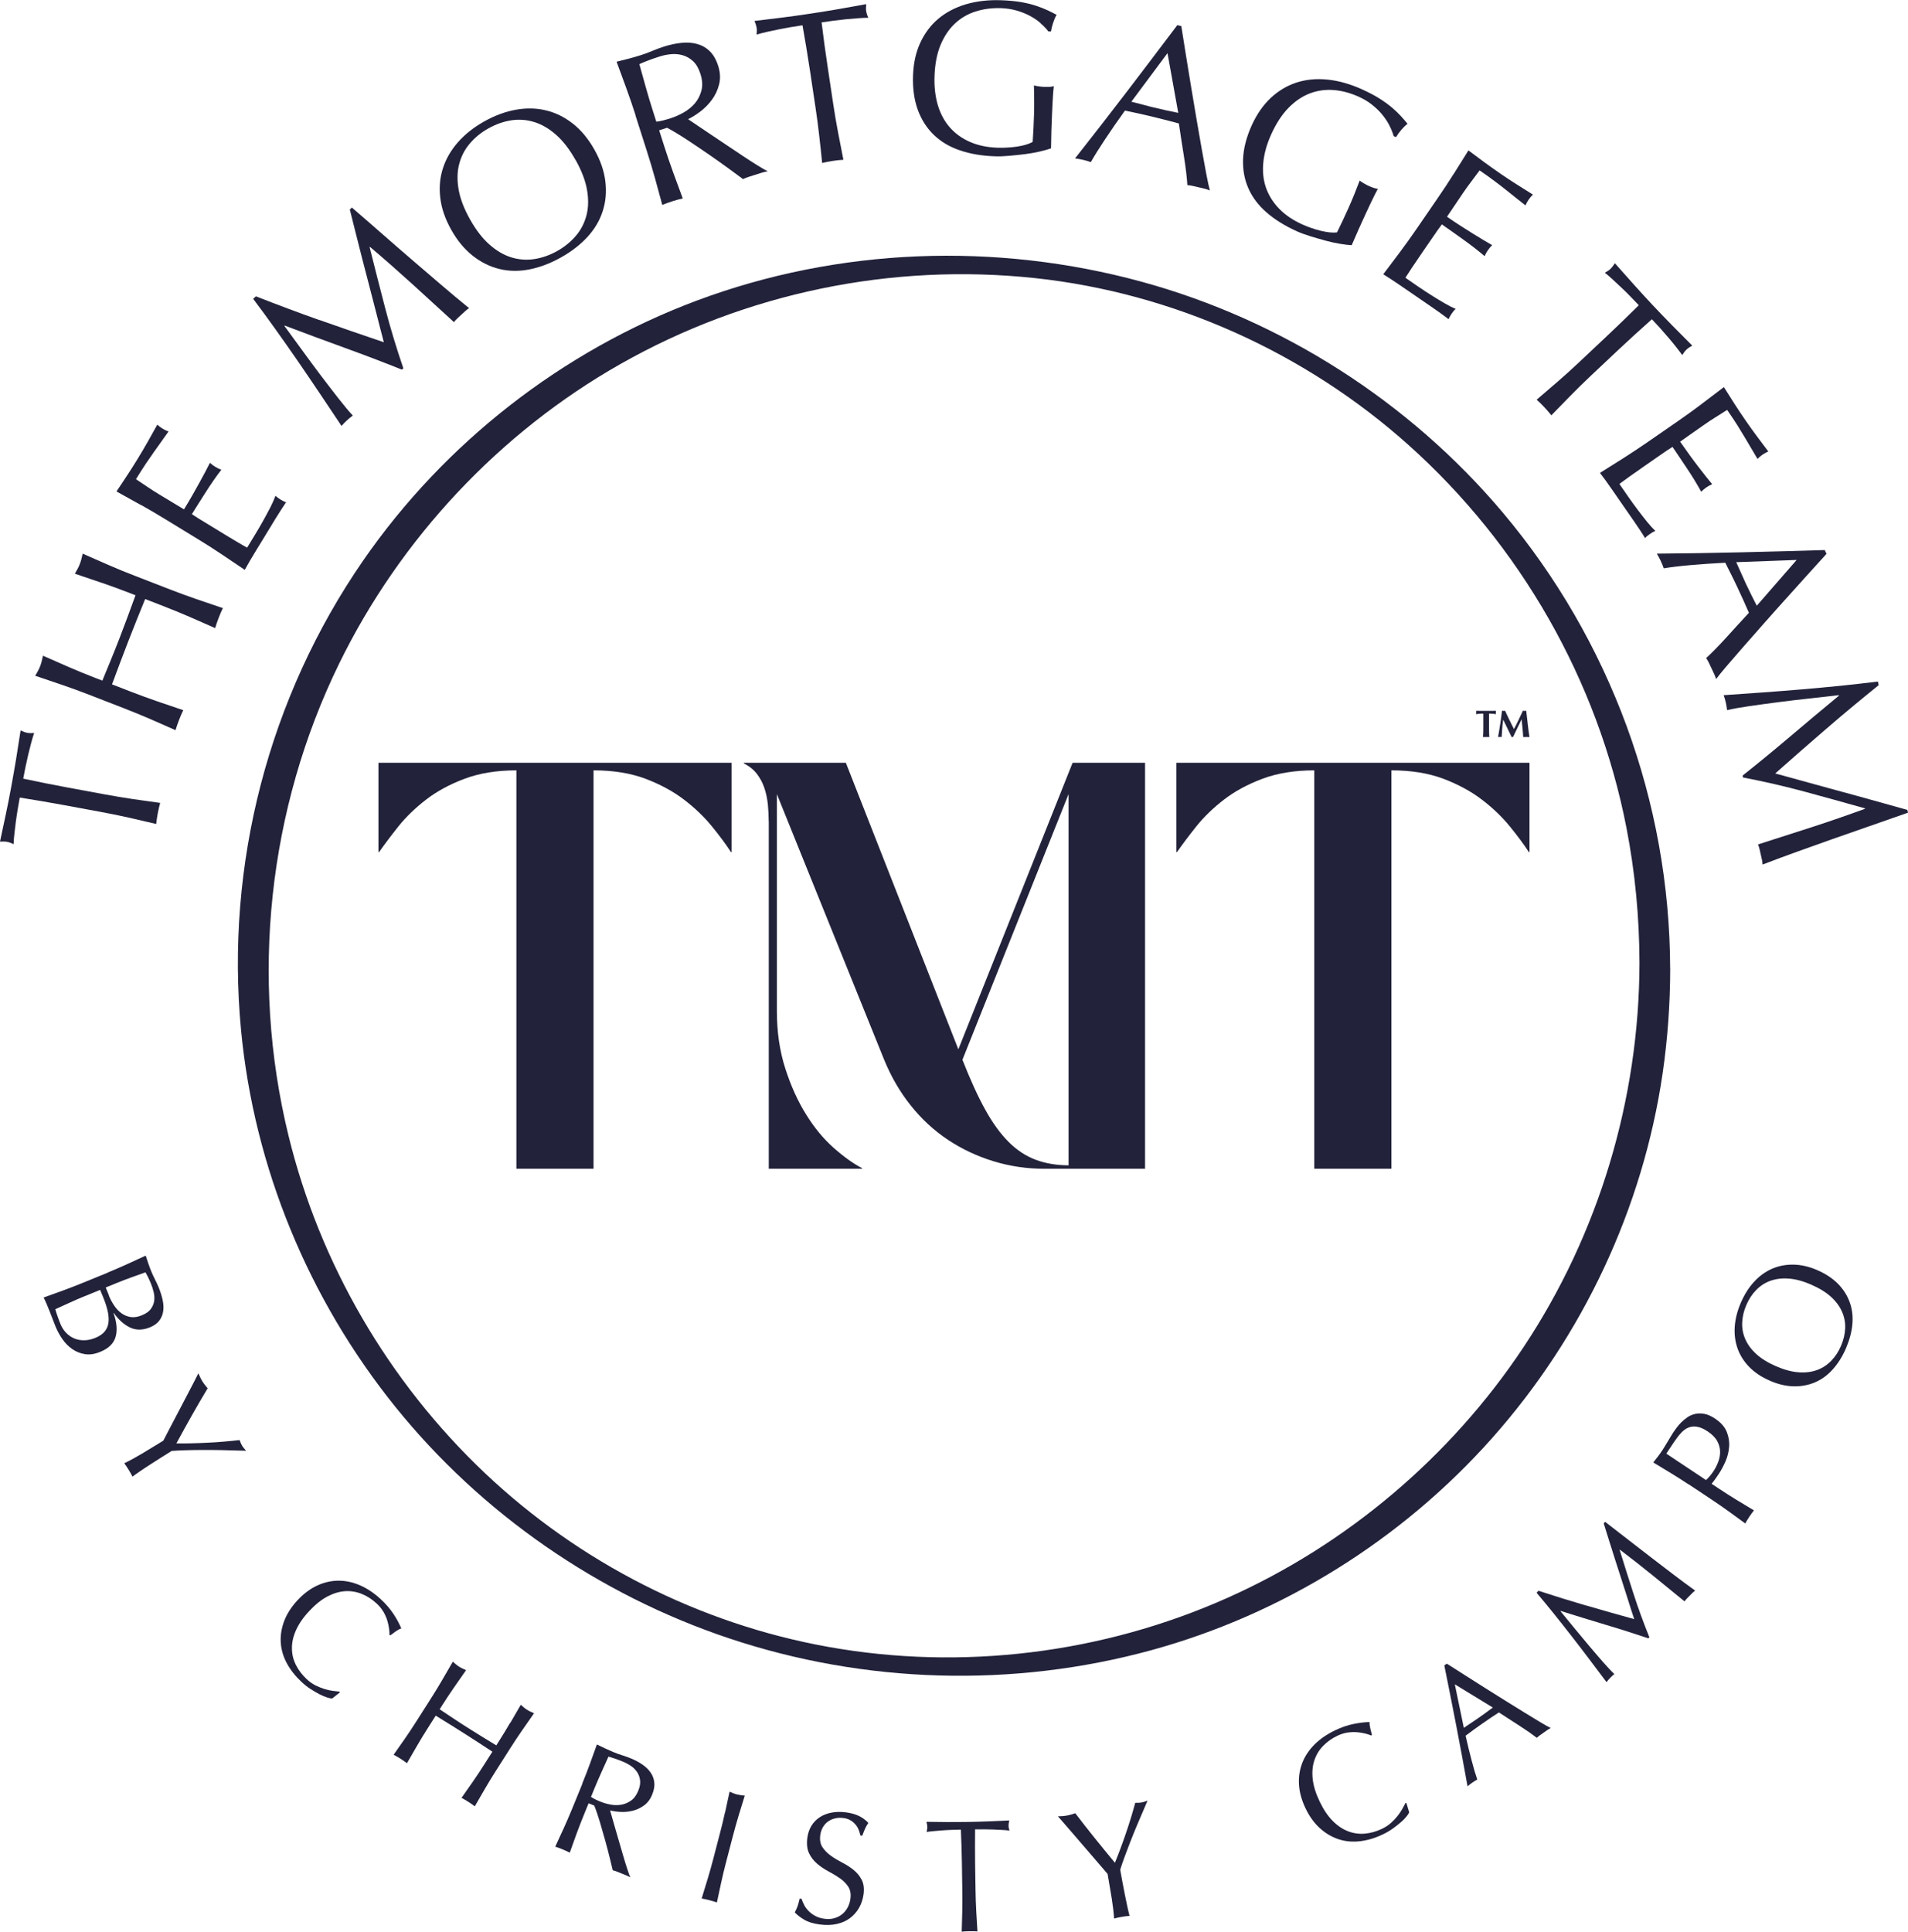 <?xml version="1.0" encoding="UTF-8"?> <svg xmlns="http://www.w3.org/2000/svg" id="Layer_2" viewBox="0 0 317.83 321.71"><defs><style>.cls-1{fill:#22223b;}</style></defs><g id="Layer_2-2"><path class="cls-1" d="M3.29,132.83c-.12.62-.23,1.27-.34,1.96-.11.68-.22,1.37-.31,2.06-.09.69-.17,1.35-.24,2-.07.64-.12,1.22-.14,1.74-.41-.2-.78-.33-1.12-.39-.26-.05-.64-.06-1.14-.03.34-1.57.67-3.1.98-4.6.32-1.5.62-3.04.91-4.62.29-1.58.56-3.12.81-4.64.24-1.51.49-3.06.73-4.65.46.21.83.34,1.11.39.31.06.69.07,1.15.03-.17.49-.33,1.05-.5,1.67-.17.63-.33,1.27-.49,1.95-.16.68-.31,1.35-.45,2.03-.14.68-.26,1.33-.38,1.95,2.45.53,4.92,1.02,7.4,1.48l6.17,1.14c1.58.29,3.14.55,4.68.78,1.54.22,3.06.44,4.56.64-.15.54-.28,1.12-.4,1.74-.12.62-.2,1.21-.26,1.77-1.47-.35-2.96-.69-4.48-1.04-1.52-.34-3.07-.66-4.65-.95l-6.17-1.14c-2.49-.46-4.97-.88-7.45-1.27Z"></path><path class="cls-1" d="M16.95,97.07c-1.46-.5-2.95-1.01-4.48-1.52.16-.28.31-.55.45-.8.14-.26.26-.52.37-.8.11-.27.19-.55.27-.84.07-.28.14-.58.21-.9,1.47.65,2.91,1.28,4.33,1.9,1.42.62,2.87,1.21,4.37,1.79l5.85,2.27c1.5.58,2.98,1.12,4.45,1.63s2.93,1,4.36,1.48c-.25.5-.49,1.05-.71,1.64-.23.59-.42,1.15-.58,1.69-1.38-.61-2.78-1.23-4.21-1.85-1.43-.62-2.89-1.22-4.39-1.8l-3.06-1.19c-.5,1.22-.97,2.39-1.43,3.53-.46,1.14-.92,2.32-1.4,3.55s-.93,2.41-1.36,3.56c-.43,1.15-.88,2.34-1.33,3.57l3.06,1.19c1.5.58,2.98,1.12,4.45,1.63,1.47.51,2.93,1,4.36,1.48-.25.5-.49,1.05-.71,1.64-.23.59-.42,1.15-.58,1.69-1.38-.61-2.78-1.23-4.21-1.85-1.43-.62-2.89-1.22-4.39-1.8l-5.85-2.27c-1.5-.58-2.97-1.12-4.44-1.62-1.46-.5-2.95-1.01-4.48-1.52.16-.28.31-.55.45-.8s.26-.52.37-.8.19-.55.26-.84c.07-.28.14-.58.21-.9,1.47.65,2.91,1.28,4.33,1.9,1.42.62,2.87,1.21,4.37,1.79l1.19.46c.5-1.22.98-2.39,1.45-3.53.47-1.14.94-2.32,1.41-3.54.47-1.22.92-2.41,1.35-3.57.42-1.15.86-2.35,1.31-3.58l-1.19-.46c-1.5-.58-2.98-1.12-4.44-1.62Z"></path><path class="cls-1" d="M23.49,84.12c-1.36-.76-2.72-1.52-4.09-2.27.61-.91,1.22-1.81,1.81-2.72.59-.9,1.18-1.82,1.75-2.76.57-.93,1.12-1.87,1.65-2.8.53-.93,1.06-1.88,1.59-2.84.27.25.57.47.88.66s.64.35.99.48c-.45.64-.86,1.22-1.24,1.74-.38.52-.77,1.08-1.19,1.67-.42.59-.86,1.23-1.34,1.94-.48.71-1.02,1.57-1.65,2.59.65.43,1.27.84,1.85,1.24.58.4,1.26.83,2.03,1.3.81.5,1.6.97,2.37,1.43.77.46,1.36.81,1.75,1.05.56-.91,1.05-1.74,1.47-2.48.42-.74.8-1.42,1.14-2.04.34-.62.65-1.19.93-1.72.28-.53.54-1.03.78-1.51.27.25.58.48.91.68.31.19.64.35.99.48-.39.5-.83,1.1-1.31,1.79-.48.69-.94,1.39-1.39,2.1-.45.71-.87,1.38-1.27,2-.4.63-.71,1.13-.94,1.5.19.11.39.24.6.39.21.14.48.32.82.52l1.21.74,1.87,1.14c1.18.72,2.16,1.32,2.93,1.77.77.46,1.37.8,1.77,1.02.42-.68.86-1.41,1.33-2.18.48-.79.94-1.57,1.37-2.35.43-.78.83-1.52,1.19-2.22.36-.71.64-1.34.84-1.9.12.13.26.25.43.37.17.12.33.22.47.31.33.2.62.34.87.4-.61.91-1.2,1.82-1.77,2.75-.56.92-1.14,1.86-1.72,2.82-.58.95-1.16,1.9-1.73,2.83-.57.93-1.13,1.89-1.67,2.87-1.29-.87-2.58-1.74-3.86-2.6-1.29-.86-2.61-1.71-3.98-2.54l-5.35-3.27c-1.37-.84-2.73-1.64-4.09-2.4Z"></path><path class="cls-1" d="M53.18,53.28c3.47,1.23,7.06,2.47,10.76,3.72-.13-.5-.32-1.23-.57-2.18-.25-.95-.53-2.04-.84-3.27-.31-1.23-.65-2.56-1.03-3.99-.37-1.43-.75-2.87-1.13-4.34-.38-1.47-.75-2.92-1.1-4.34-.36-1.43-.69-2.76-1-3.99l.35-.32c1.78,1.53,3.49,3.02,5.14,4.47,1.65,1.44,3.27,2.86,4.88,4.24,1.61,1.38,3.19,2.74,4.77,4.09,1.57,1.35,3.15,2.66,4.73,3.95-.25.16-.47.34-.68.53-.21.19-.42.38-.63.58-.21.2-.42.39-.63.58-.21.19-.4.4-.58.64-2.39-2.2-4.71-4.32-6.97-6.37-2.26-2.05-4.6-4.11-7.03-6.17l-.05.05c.85,3.39,1.7,6.75,2.57,10.07.86,3.32,1.88,6.69,3.05,10.11l-.24.22c-3.15-1.26-6.35-2.48-9.61-3.66-3.26-1.18-6.56-2.41-9.92-3.68l-.05.05c.9,1.22,1.87,2.55,2.91,3.99,1.04,1.44,2.09,2.84,3.12,4.22,1.04,1.38,2.03,2.66,2.97,3.86.94,1.2,1.74,2.16,2.4,2.87-.32.23-.65.5-.99.81-.34.31-.64.62-.89.92-1.1-1.66-2.27-3.41-3.51-5.25-1.23-1.84-2.49-3.68-3.75-5.52-1.27-1.84-2.53-3.64-3.8-5.41-1.26-1.76-2.48-3.43-3.66-4.99l.45-.42c3.58,1.4,7.1,2.72,10.57,3.95Z"></path><path class="cls-1" d="M75.16,38.26c-1.01-1.8-1.62-3.57-1.82-5.31-.21-1.74-.06-3.39.45-4.95.5-1.56,1.35-3.01,2.52-4.34,1.18-1.33,2.64-2.48,4.38-3.45,1.76-.99,3.52-1.63,5.27-1.94,1.75-.31,3.42-.27,5.02.12,1.6.39,3.08,1.13,4.46,2.21,1.37,1.08,2.57,2.53,3.58,4.33,1.01,1.8,1.62,3.57,1.82,5.31.21,1.74.06,3.39-.45,4.95-.5,1.56-1.35,2.99-2.55,4.29-1.2,1.3-2.68,2.44-4.44,3.42-1.74.97-3.48,1.63-5.21,1.97-1.73.34-3.4.32-4.99-.07-1.6-.39-3.08-1.12-4.46-2.21-1.37-1.08-2.57-2.53-3.58-4.33ZM95.88,26.66c-.99-1.76-2.06-3.16-3.23-4.19-1.16-1.03-2.38-1.75-3.64-2.14-1.26-.39-2.55-.49-3.84-.29-1.3.2-2.57.65-3.82,1.35-1.23.69-2.27,1.54-3.11,2.54-.85,1-1.43,2.15-1.76,3.43-.33,1.28-.35,2.69-.08,4.23.27,1.53.9,3.18,1.89,4.94.99,1.76,2.06,3.16,3.23,4.19,1.16,1.03,2.38,1.75,3.64,2.14,1.26.39,2.55.49,3.84.29,1.3-.2,2.56-.64,3.79-1.33,1.25-.7,2.3-1.55,3.15-2.56.85-1,1.43-2.15,1.76-3.43.33-1.28.35-2.69.08-4.23-.27-1.53-.9-3.18-1.89-4.94Z"></path><path class="cls-1" d="M105.87,19.19c-.49-1.53-1-3.02-1.53-4.47-.53-1.45-1.07-2.93-1.63-4.44.69-.17,1.36-.34,2.02-.51.66-.17,1.33-.37,2-.58.67-.21,1.32-.45,1.95-.72.63-.26,1.28-.51,1.95-.72.97-.31,1.93-.51,2.87-.61.94-.1,1.81-.04,2.61.18.8.22,1.5.61,2.1,1.19.6.57,1.07,1.38,1.41,2.42.36,1.11.41,2.15.17,3.11s-.64,1.81-1.19,2.56c-.55.75-1.19,1.4-1.92,1.96-.73.55-1.42.98-2.06,1.29.39.26.93.62,1.61,1.09.69.47,1.45.99,2.29,1.54.84.56,1.72,1.15,2.63,1.76.91.62,1.79,1.2,2.63,1.76.84.56,1.63,1.07,2.36,1.52.73.46,1.31.79,1.74,1.01-.36.06-.72.15-1.07.26-.35.11-.69.22-1.04.33-.32.1-.66.21-1.01.32-.35.11-.68.24-.99.39-.5-.38-1.26-.94-2.28-1.68s-2.13-1.54-3.35-2.38-2.44-1.66-3.68-2.48c-1.24-.81-2.36-1.49-3.34-2.01l-1.32.42.81,2.54c.49,1.53,1,3.03,1.53,4.49.53,1.46,1.06,2.9,1.59,4.32-.55.12-1.12.28-1.73.47s-1.16.4-1.68.61c-.39-1.46-.79-2.94-1.21-4.44-.42-1.5-.87-3.02-1.36-4.54l-1.91-5.98ZM109.35,20.26c.35-.03.71-.1,1.1-.2s.82-.22,1.28-.37c.72-.23,1.44-.55,2.16-.96s1.35-.92,1.87-1.53c.52-.61.88-1.33,1.09-2.15.21-.82.15-1.75-.19-2.79-.29-.9-.7-1.6-1.22-2.08s-1.11-.81-1.75-.99c-.64-.18-1.3-.23-1.97-.16-.67.07-1.3.2-1.9.4-.81.26-1.48.49-2,.7-.52.2-.96.39-1.32.55.36,1.29.72,2.57,1.07,3.83s.73,2.52,1.13,3.78l.63,1.98Z"></path><path class="cls-1" d="M133.69,4.21c-.63.09-1.28.2-1.96.31-.68.12-1.36.24-2.04.38-.68.14-1.34.28-1.97.42-.63.14-1.19.29-1.69.44.05-.45.06-.84,0-1.18-.04-.26-.16-.63-.35-1.09,1.59-.19,3.15-.38,4.67-.57,1.52-.19,3.07-.41,4.66-.65,1.59-.24,3.13-.49,4.65-.75,1.51-.26,3.05-.54,4.63-.83-.05.5-.05.89,0,1.18.05.31.16.68.35,1.09-.52,0-1.1.03-1.74.08-.64.05-1.31.11-2,.17-.69.07-1.38.15-2.07.24-.69.09-1.34.18-1.97.28.3,2.49.64,4.98,1.02,7.48l.93,6.2c.24,1.59.5,3.15.8,4.68s.59,3.04.88,4.52c-.56.03-1.15.1-1.78.19s-1.21.21-1.76.34c-.15-1.5-.31-3.03-.49-4.57-.17-1.55-.38-3.12-.62-4.7l-.93-6.2c-.38-2.5-.79-4.98-1.23-7.45Z"></path><path class="cls-1" d="M173.34,3.85c-.53-.46-1.13-.86-1.78-1.21-.66-.35-1.39-.64-2.2-.88-.81-.23-1.67-.37-2.6-.4-1.51-.05-2.92.13-4.24.55-1.32.42-2.47,1.09-3.46,2.02-.99.93-1.79,2.12-2.39,3.57-.6,1.45-.93,3.19-1,5.2-.06,1.77.13,3.39.56,4.84.44,1.45,1.11,2.68,2.01,3.7.9,1.02,2.02,1.82,3.35,2.4,1.33.58,2.85.9,4.55.96.51.02,1.05.01,1.61-.02.56-.03,1.1-.08,1.63-.16s1.02-.18,1.47-.31c.45-.13.84-.29,1.17-.47.05-.73.09-1.46.13-2.19.04-.73.07-1.47.09-2.22.03-.85.04-1.7.03-2.55,0-.85-.02-1.67-.04-2.45.6.14,1.19.22,1.74.24.27,0,.53,0,.8,0,.27-.01.52-.05.77-.12-.07.56-.14,1.44-.2,2.64-.07,1.2-.13,2.79-.2,4.76-.02.49-.03.98-.03,1.48,0,.5-.02.99-.03,1.48-.52.18-1.16.36-1.94.54-.77.18-1.59.32-2.46.43-.87.1-1.73.2-2.6.27-.87.08-1.65.11-2.36.08-2.16-.07-4.11-.4-5.82-.99-1.72-.58-3.17-1.44-4.35-2.58-1.18-1.14-2.07-2.53-2.67-4.18-.6-1.65-.86-3.55-.79-5.68.07-2.07.47-3.89,1.21-5.49.74-1.59,1.74-2.93,3.02-4,1.28-1.07,2.81-1.87,4.59-2.4,1.78-.52,3.74-.75,5.88-.67,1.24.04,2.34.15,3.29.31.96.17,1.8.37,2.53.62.73.24,1.38.5,1.93.76.55.26,1.04.51,1.47.74-.21.33-.4.77-.57,1.29-.18.53-.3,1.02-.36,1.48h-.44c-.35-.46-.79-.92-1.32-1.37Z"></path><path class="cls-1" d="M201.55,31.72c-.32-.13-.63-.23-.92-.3-.3-.07-.61-.15-.94-.22s-.64-.15-.94-.22c-.3-.07-.62-.12-.96-.15-.04-.58-.1-1.29-.2-2.13-.1-.84-.22-1.72-.37-2.64-.14-.92-.29-1.86-.44-2.8s-.28-1.85-.41-2.7c-.75-.2-1.52-.4-2.29-.6-.78-.2-1.56-.39-2.34-.58-.73-.17-1.46-.34-2.17-.5-.71-.16-1.44-.31-2.18-.46-1.2,1.66-2.3,3.26-3.31,4.78s-1.8,2.79-2.37,3.8c-.39-.14-.82-.27-1.3-.38-.47-.11-.92-.19-1.33-.24,2.9-3.68,5.75-7.35,8.55-11.01s5.62-7.39,8.48-11.18l.67.16c.24,1.51.5,3.14.78,4.89.28,1.75.57,3.53.87,5.33.3,1.8.6,3.58.9,5.35.3,1.77.59,3.42.86,4.95.27,1.53.52,2.89.75,4.1s.43,2.13.6,2.77ZM188.46,16.94c.62.15,1.25.31,1.91.49.66.18,1.29.35,1.91.49.66.16,1.33.31,1.99.46s1.33.29,2,.42l-1.79-9.95-6.02,8.09Z"></path><path class="cls-1" d="M231.45,20.9c-.32-.62-.72-1.22-1.19-1.8s-1.04-1.12-1.7-1.65-1.41-.97-2.25-1.35c-1.38-.62-2.75-.99-4.13-1.1-1.38-.11-2.7.07-3.97.55-1.27.48-2.46,1.28-3.56,2.4-1.1,1.12-2.07,2.6-2.9,4.44-.73,1.62-1.17,3.18-1.31,4.69-.15,1.51,0,2.9.45,4.19.45,1.28,1.18,2.45,2.19,3.49,1.01,1.04,2.29,1.91,3.84,2.61.47.21.96.41,1.49.59.53.19,1.05.34,1.57.47s1.01.21,1.48.27c.47.05.89.05,1.26,0,.32-.66.64-1.31.95-1.97.31-.66.62-1.33.93-2.02.35-.78.68-1.56,1-2.35.32-.79.61-1.55.89-2.28.5.36,1.01.66,1.52.89.24.11.49.21.75.3.25.09.51.15.76.18-.27.49-.67,1.28-1.19,2.37-.52,1.09-1.18,2.53-1.99,4.32-.2.44-.4.89-.59,1.35s-.39.91-.59,1.35c-.55-.03-1.21-.11-1.99-.24-.78-.13-1.6-.31-2.44-.54-.84-.23-1.68-.48-2.51-.73-.83-.26-1.57-.53-2.21-.82-1.97-.89-3.65-1.93-5.02-3.12-1.37-1.19-2.39-2.54-3.04-4.03-.66-1.5-.95-3.12-.88-4.88.07-1.76.55-3.61,1.42-5.56.85-1.88,1.92-3.42,3.2-4.62,1.28-1.19,2.72-2.05,4.31-2.56,1.59-.51,3.31-.67,5.16-.48,1.85.19,3.75.73,5.7,1.61,1.13.51,2.11,1.02,2.93,1.54.82.52,1.52,1.03,2.11,1.53.59.5,1.08.98,1.49,1.43.41.45.77.87,1.08,1.25-.32.23-.66.56-1.02.98-.36.42-.66.84-.9,1.24l-.4-.18c-.15-.55-.39-1.14-.71-1.76Z"></path><path class="cls-1" d="M242.13,29.01c.83-1.32,1.66-2.64,2.48-3.96.87.66,1.75,1.31,2.62,1.95.87.64,1.76,1.27,2.66,1.89s1.8,1.22,2.71,1.79c.9.58,1.82,1.15,2.75,1.73-.27.26-.5.54-.71.84-.21.3-.38.62-.53.96-.61-.48-1.17-.92-1.68-1.33-.5-.4-1.04-.83-1.6-1.28-.56-.45-1.19-.93-1.87-1.44-.68-.51-1.51-1.11-2.49-1.78-.46.63-.91,1.22-1.33,1.78-.43.56-.9,1.21-1.41,1.95-.54.78-1.06,1.55-1.55,2.3-.5.75-.88,1.31-1.14,1.69.88.61,1.68,1.14,2.4,1.6.71.46,1.37.88,1.98,1.25.6.37,1.16.71,1.67,1.02.51.31,1,.59,1.47.86-.27.26-.51.55-.73.87-.21.3-.38.62-.53.96-.48-.42-1.05-.88-1.72-1.4-.66-.51-1.34-1.01-2.02-1.5-.68-.49-1.33-.94-1.93-1.37-.6-.43-1.09-.77-1.45-1.02-.12.18-.26.37-.42.58-.16.2-.34.47-.56.79l-.81,1.17-1.24,1.8c-.78,1.14-1.43,2.09-1.93,2.84-.5.75-.87,1.32-1.11,1.71.66.45,1.36.94,2.1,1.45.76.52,1.52,1.02,2.27,1.49.75.47,1.47.91,2.16,1.31.69.4,1.3.71,1.85.94-.14.11-.27.25-.4.41s-.24.32-.33.46c-.22.32-.37.6-.45.84-.87-.66-1.76-1.3-2.65-1.91-.89-.61-1.8-1.24-2.72-1.87-.92-.63-1.83-1.26-2.74-1.88-.9-.62-1.83-1.23-2.78-1.82.94-1.24,1.87-2.48,2.8-3.72.93-1.24,1.84-2.52,2.75-3.84l3.55-5.17c.91-1.32,1.78-2.64,2.61-3.96Z"></path><path class="cls-1" d="M272.98,50.83c-.43-.46-.89-.94-1.38-1.44-.48-.5-.98-.99-1.48-1.46-.5-.48-.99-.94-1.47-1.37-.48-.44-.92-.82-1.32-1.14.4-.21.73-.43.97-.67.19-.18.43-.49.7-.91,1.06,1.2,2.11,2.37,3.13,3.52,1.02,1.14,2.09,2.3,3.18,3.47,1.1,1.17,2.19,2.3,3.26,3.39s2.18,2.21,3.32,3.34c-.44.24-.76.47-.97.67-.23.22-.46.52-.7.91-.3-.42-.65-.88-1.05-1.39s-.83-1.02-1.28-1.55c-.45-.53-.91-1.05-1.37-1.57-.47-.51-.92-1-1.35-1.46-1.88,1.66-3.73,3.36-5.58,5.09l-4.57,4.3c-1.17,1.1-2.3,2.21-3.39,3.32-1.09,1.11-2.16,2.21-3.21,3.29-.35-.44-.74-.89-1.17-1.35s-.86-.88-1.28-1.25c1.15-.98,2.31-1.98,3.49-3,1.18-1.02,2.35-2.08,3.52-3.18l4.57-4.3c1.84-1.73,3.65-3.48,5.43-5.25Z"></path><path class="cls-1" d="M283.44,67.29c1.24-.94,2.49-1.88,3.72-2.82.58.93,1.17,1.85,1.75,2.76s1.19,1.82,1.81,2.72,1.25,1.78,1.89,2.64c.64.86,1.29,1.72,1.95,2.6-.34.15-.66.33-.96.53-.3.21-.58.45-.84.71-.4-.67-.77-1.28-1.09-1.84s-.67-1.14-1.04-1.76c-.37-.62-.78-1.29-1.23-2.01-.45-.72-1.02-1.57-1.7-2.55-.65.42-1.28.82-1.88,1.19-.6.37-1.27.81-2.01,1.33-.78.54-1.54,1.07-2.27,1.59-.73.52-1.29.92-1.67,1.18.61.88,1.17,1.66,1.67,2.35.5.69.97,1.31,1.4,1.87.43.56.83,1.07,1.2,1.54.37.47.73.91,1.07,1.32-.34.15-.67.33-.99.55-.3.21-.58.45-.84.71-.3-.56-.67-1.2-1.11-1.92-.44-.72-.89-1.42-1.36-2.12-.47-.7-.91-1.35-1.32-1.97-.41-.62-.74-1.1-.99-1.46-.18.12-.38.25-.6.39-.22.14-.49.31-.81.54l-1.17.81-1.8,1.25c-1.14.79-2.08,1.45-2.81,1.97s-1.28.93-1.65,1.21c.46.66.94,1.36,1.45,2.1.53.76,1.06,1.49,1.59,2.2.54.71,1.05,1.37,1.55,1.99.5.62.97,1.13,1.4,1.54-.17.06-.34.14-.52.25s-.33.21-.47.31c-.32.22-.56.43-.72.63-.58-.93-1.18-1.84-1.8-2.73-.62-.89-1.24-1.79-1.88-2.71-.64-.92-1.27-1.83-1.89-2.73s-1.27-1.8-1.95-2.69c1.32-.83,2.63-1.65,3.94-2.48,1.3-.83,2.62-1.7,3.94-2.61l5.16-3.57c1.32-.91,2.6-1.84,3.85-2.78Z"></path><path class="cls-1" d="M285.86,113.08c-.1-.33-.22-.63-.35-.9-.13-.28-.27-.57-.41-.87-.14-.31-.28-.6-.41-.87-.13-.27-.29-.56-.48-.84.43-.39.94-.89,1.53-1.49.59-.6,1.2-1.25,1.83-1.94.63-.69,1.27-1.39,1.91-2.1.65-.71,1.26-1.38,1.85-2.01-.31-.71-.63-1.44-.96-2.17-.33-.73-.67-1.46-1.01-2.18-.32-.68-.64-1.35-.97-2-.32-.65-.66-1.32-1-1.99-2.05.11-3.98.24-5.8.4s-3.3.34-4.45.53c-.13-.4-.3-.81-.51-1.25-.21-.44-.42-.84-.64-1.19,4.69-.04,9.34-.11,13.94-.22,4.6-.11,9.28-.23,14.03-.38l.3.63c-1.03,1.13-2.14,2.35-3.33,3.67-1.19,1.32-2.4,2.65-3.61,4.01-1.22,1.35-2.42,2.7-3.61,4.05-1.19,1.34-2.3,2.6-3.32,3.77-1.02,1.17-1.93,2.22-2.73,3.15-.8.93-1.39,1.66-1.79,2.2ZM289.21,93.62c.27.57.54,1.17.81,1.8s.54,1.22.81,1.8c.29.62.59,1.23.89,1.84.3.61.61,1.22.92,1.82l6.64-7.62-10.08.37Z"></path><path class="cls-1" d="M304.28,121.33c-2.79,2.4-5.65,4.9-8.57,7.49.5.13,1.23.33,2.17.59.95.26,2.03.56,3.26.9,1.23.34,2.55.7,3.97,1.09,1.42.38,2.87.78,4.33,1.18,1.46.4,2.9.8,4.32,1.2s2.73.77,3.96,1.11l.11.46c-2.21.78-4.36,1.53-6.43,2.25-2.07.71-4.1,1.42-6.1,2.13-2,.71-3.97,1.41-5.91,2.11-1.95.7-3.87,1.41-5.78,2.15-.02-.3-.06-.58-.12-.85-.06-.27-.13-.55-.19-.84s-.13-.56-.19-.84c-.06-.27-.15-.55-.26-.82,3.09-.99,6.09-1.95,8.99-2.89,2.9-.94,5.85-1.96,8.84-3.05l-.02-.07c-3.36-.95-6.7-1.87-10.01-2.77-3.31-.9-6.75-1.69-10.3-2.37l-.07-.32c2.66-2.11,5.31-4.29,7.95-6.53,2.64-2.24,5.35-4.51,8.11-6.79l-.02-.07c-1.51.17-3.14.35-4.91.55-1.76.19-3.5.4-5.21.62-1.71.22-3.32.44-4.83.66-1.51.22-2.74.44-3.68.66-.04-.39-.11-.81-.21-1.26-.1-.45-.22-.86-.36-1.23,1.99-.13,4.09-.28,6.3-.44,2.21-.16,4.43-.33,6.66-.52,2.23-.19,4.42-.39,6.58-.61,2.16-.22,4.21-.46,6.15-.7l.14.6c-2.99,2.41-5.88,4.81-8.67,7.22Z"></path><path class="cls-1" d="M17.97,211.93c1.09-.45,2.15-.91,3.19-1.38,1.04-.47,2.08-.95,3.11-1.43.14.44.29.89.45,1.35.16.46.32.9.5,1.33.18.43.38.86.6,1.29s.42.86.6,1.29c.29.71.51,1.4.66,2.07s.19,1.3.11,1.89-.29,1.12-.64,1.59-.87.85-1.56,1.13c-1.22.5-2.34.51-3.34.03s-1.9-1.29-2.69-2.41l-.05.02c.54,1.5.66,2.8.36,3.91-.3,1.11-1.15,1.96-2.57,2.54-.92.38-1.78.51-2.56.38-.78-.12-1.49-.41-2.13-.86-.64-.45-1.19-1.01-1.64-1.68-.46-.67-.84-1.37-1.13-2.09-.16-.4-.32-.8-.47-1.21-.15-.41-.31-.81-.47-1.21-.16-.4-.33-.8-.49-1.2-.17-.4-.35-.8-.54-1.18,1.08-.38,2.15-.77,3.21-1.16,1.06-.39,2.14-.81,3.23-1.25l4.26-1.74ZM14.15,215.86c-.84.34-1.67.7-2.48,1.07-.81.37-1.63.75-2.46,1.12.09.33.22.71.37,1.15s.32.88.5,1.33c.22.53.51,1,.9,1.41s.82.73,1.33.95c.5.22,1.06.33,1.67.33.61,0,1.24-.13,1.9-.4.71-.29,1.24-.66,1.59-1.1s.55-.95.61-1.54c.06-.58,0-1.23-.17-1.94s-.43-1.48-.77-2.3l-.46-1.11-2.52,1.03ZM18.14,215.79c.24.58.53,1.13.88,1.65.35.52.75.95,1.21,1.28s.97.54,1.53.63,1.19-.01,1.89-.3c.68-.28,1.17-.62,1.47-1.04s.49-.85.56-1.33c.07-.47.04-.96-.08-1.47-.12-.51-.28-1-.48-1.48-.18-.43-.34-.79-.48-1.07-.15-.29-.28-.54-.41-.76-.81.29-1.6.58-2.39.86-.79.28-1.58.59-2.37.91l-1.86.76.55,1.34Z"></path><path class="cls-1" d="M27.2,239.95c.16-.31.4-.77.71-1.37.31-.6.66-1.26,1.04-1.99s.78-1.49,1.2-2.29c.42-.8.82-1.57,1.2-2.29.38-.73.72-1.38,1.02-1.96.3-.58.52-1.03.67-1.33.1.23.2.46.31.67.1.22.22.43.35.65.13.21.27.41.42.6.15.19.3.38.47.58-.9,1.5-1.77,2.99-2.61,4.48-.84,1.49-1.71,3.06-2.6,4.7.76.01,1.59,0,2.47-.02.89-.02,1.79-.05,2.71-.1.92-.04,1.83-.1,2.73-.18.91-.08,1.78-.16,2.62-.26.16.43.3.75.43.96.13.21.35.49.66.82-1.56-.05-2.96-.08-4.21-.11-1.25-.02-2.38-.03-3.38-.02-1,0-1.9.03-2.69.05-.79.03-1.5.06-2.12.11-.56.35-1.16.72-1.79,1.12-.63.4-1.25.8-1.86,1.19s-1.16.76-1.67,1.11-.91.63-1.21.86c-.19-.37-.4-.75-.64-1.14-.24-.4-.49-.76-.73-1.09.85-.4,1.83-.93,2.97-1.61,1.13-.68,2.31-1.4,3.54-2.15Z"></path><path class="cls-1" d="M54.42,282.68c-.37-.11-.78-.29-1.23-.52-.45-.24-.93-.52-1.45-.85-.52-.33-1.02-.73-1.5-1.18-1.03-.96-1.85-1.99-2.45-3.1-.6-1.11-.94-2.26-1.02-3.44s.11-2.39.56-3.59c.45-1.2,1.19-2.36,2.22-3.47,1.03-1.11,2.13-1.93,3.3-2.47,1.17-.53,2.35-.8,3.56-.8s2.4.26,3.6.79c1.19.52,2.33,1.29,3.42,2.3.86.8,1.57,1.62,2.12,2.46.55.84.98,1.64,1.3,2.4-.27.09-.59.25-.95.51s-.65.47-.88.64l-.15-.07c.02-.28,0-.62-.06-1.04s-.15-.86-.29-1.33c-.14-.47-.35-.96-.63-1.44s-.65-.95-1.12-1.39c-.77-.72-1.6-1.26-2.49-1.62-.89-.36-1.82-.52-2.79-.46-.97.06-1.96.36-2.97.89-1.01.54-2.02,1.35-3.02,2.43-1.01,1.08-1.74,2.15-2.2,3.19-.46,1.04-.69,2.05-.67,3.02,0,.97.23,1.89.66,2.75.43.86,1.03,1.65,1.8,2.37.47.44.96.78,1.47,1.04.51.25,1,.45,1.49.6s.95.25,1.39.31.82.1,1.14.13v.15s-1.25.99-1.25.99c-.21,0-.51-.06-.88-.18Z"></path><path class="cls-1" d="M85.01,286.93c.57-.98,1.15-1.98,1.74-3,.18.15.35.3.51.44s.34.26.52.38.37.22.56.31c.2.09.4.19.62.28-.68.96-1.34,1.91-1.98,2.84-.65.93-1.28,1.89-1.92,2.89l-2.47,3.88c-.63.99-1.24,1.98-1.81,2.97-.57.99-1.14,1.96-1.69,2.92-.33-.25-.69-.5-1.08-.75-.39-.25-.77-.47-1.13-.66.64-.9,1.28-1.83,1.93-2.76.65-.94,1.29-1.9,1.92-2.9l1.29-2.03c-.8-.53-1.58-1.04-2.34-1.53-.76-.49-1.54-1-2.35-1.51-.81-.52-1.6-1.01-2.37-1.49s-1.56-.97-2.38-1.47l-1.29,2.03c-.63.99-1.24,1.98-1.81,2.97-.57.99-1.14,1.96-1.69,2.92-.33-.25-.69-.5-1.08-.75-.39-.25-.77-.47-1.14-.66.64-.9,1.28-1.83,1.93-2.76.65-.94,1.29-1.9,1.92-2.9l2.47-3.88c.63-.99,1.23-1.98,1.8-2.96.57-.98,1.15-1.98,1.74-3,.18.15.35.3.51.44s.34.26.52.38.37.22.56.31c.2.09.4.19.62.28-.68.96-1.34,1.91-1.98,2.84-.65.93-1.28,1.89-1.92,2.89l-.5.79c.8.53,1.58,1.05,2.33,1.55.75.5,1.53,1.01,2.34,1.52.81.52,1.6,1.01,2.37,1.48.77.47,1.56.95,2.39,1.46l.5-.79c.63-.99,1.23-1.98,1.8-2.96Z"></path><path class="cls-1" d="M97,297.03c.45-1.09.86-2.17,1.25-3.23.39-1.06.78-2.15,1.18-3.26.46.23.92.45,1.38.66.45.21.92.42,1.4.62s.96.37,1.44.52c.48.15.96.32,1.44.52.69.28,1.33.62,1.9,1.01.57.39,1.03.83,1.38,1.33s.55,1.05.62,1.66c.07.61-.05,1.28-.35,2.02-.32.79-.78,1.4-1.37,1.82s-1.21.72-1.88.88-1.33.23-2,.19c-.67-.03-1.26-.12-1.76-.25.1.33.23.79.39,1.38s.35,1.24.56,1.95c.21.71.43,1.46.65,2.23s.44,1.52.65,2.23c.21.71.41,1.37.61,1.97.2.6.36,1.07.5,1.39-.23-.13-.47-.25-.72-.35-.25-.1-.5-.2-.74-.3-.23-.09-.47-.19-.72-.29-.25-.1-.49-.18-.74-.24-.11-.45-.27-1.12-.49-2.02-.22-.9-.47-1.87-.76-2.91-.29-1.04-.59-2.09-.9-3.13-.31-1.04-.62-1.95-.93-2.71l-.94-.39-.74,1.81c-.45,1.09-.86,2.17-1.26,3.24-.39,1.07-.77,2.13-1.14,3.18-.37-.19-.76-.37-1.19-.55-.43-.18-.84-.33-1.23-.45.47-1,.94-2.02,1.41-3.06.47-1.04.93-2.1,1.38-3.19l1.74-4.26ZM98.45,299.27c.21.14.45.28.71.41.27.13.56.26.89.39.51.21,1.07.37,1.67.48.6.11,1.19.12,1.77.02.58-.1,1.12-.33,1.63-.69s.91-.91,1.21-1.66c.26-.64.36-1.23.29-1.74s-.24-.98-.52-1.38c-.28-.4-.62-.74-1.03-1.01s-.83-.5-1.26-.67c-.58-.24-1.06-.42-1.45-.55-.39-.13-.72-.23-1-.31-.4.89-.81,1.78-1.2,2.66s-.78,1.76-1.14,2.65l-.58,1.41Z"></path><path class="cls-1" d="M120.8,301.79c.24-1.11.49-2.24.73-3.39.21.09.42.18.62.26s.4.15.61.2c.21.05.42.09.63.12.21.03.44.05.67.08-.35,1.13-.69,2.23-1.02,3.32-.33,1.09-.64,2.2-.94,3.34l-1.16,4.45c-.3,1.14-.57,2.27-.81,3.38s-.48,2.22-.71,3.3c-.39-.14-.81-.26-1.26-.38-.45-.12-.88-.21-1.28-.28.33-1.06.66-2.13.99-3.23.33-1.09.64-2.21.94-3.35l1.16-4.45c.3-1.14.57-2.26.81-3.37Z"></path><path class="cls-1" d="M133.97,317.31c.19.36.45.69.76,1,.31.31.68.58,1.12.81.44.23.94.38,1.51.45.58.08,1.12.05,1.62-.1.5-.14.93-.36,1.3-.66.37-.3.68-.68.92-1.12.24-.44.39-.93.46-1.46.11-.81-.02-1.49-.37-2.02-.35-.53-.82-1-1.4-1.4-.58-.4-1.21-.78-1.89-1.14-.68-.36-1.31-.78-1.87-1.26-.57-.48-1.02-1.06-1.35-1.73-.33-.67-.43-1.53-.3-2.58.1-.74.32-1.4.66-1.98.35-.58.8-1.05,1.36-1.43.56-.38,1.21-.64,1.95-.79s1.55-.17,2.44-.06c.85.11,1.57.31,2.16.59s1.13.67,1.6,1.17c-.2.28-.37.58-.52.9-.15.32-.31.73-.49,1.23l-.32-.04c-.06-.26-.14-.54-.25-.85-.11-.31-.28-.61-.5-.89-.22-.28-.5-.53-.83-.74-.33-.21-.74-.36-1.24-.42s-.96-.05-1.4.06c-.44.1-.83.28-1.18.53-.35.25-.63.57-.85.95-.22.38-.36.82-.43,1.29-.11.83.01,1.51.37,2.04s.82,1,1.39,1.41,1.21.79,1.89,1.14c.68.35,1.31.75,1.88,1.21.57.45,1.02,1,1.36,1.64.34.64.44,1.44.32,2.42-.11.81-.35,1.56-.74,2.25s-.9,1.26-1.52,1.73c-.63.47-1.36.79-2.21.98-.84.19-1.78.21-2.8.08-1.1-.14-1.97-.41-2.61-.79s-1.17-.79-1.58-1.22c.21-.39.37-.74.48-1.06.1-.32.22-.73.34-1.24l.32.04c.1.34.25.69.44,1.04Z"></path><path class="cls-1" d="M160.07,304.72c-.46,0-.95.02-1.46.04-.51.02-1.02.04-1.52.08-.51.04-1,.07-1.47.12-.47.04-.89.09-1.27.15.08-.32.12-.61.12-.86,0-.2-.05-.47-.15-.83,1.18.02,2.33.03,3.45.04,1.12,0,2.27,0,3.45-.02,1.18-.02,2.33-.05,3.45-.1,1.12-.04,2.27-.09,3.45-.15-.08.36-.12.64-.12.86,0,.23.05.51.15.83-.38-.05-.8-.09-1.27-.11-.47-.03-.96-.05-1.47-.07-.51-.02-1.02-.03-1.52-.03-.51,0-1,0-1.46.01-.02,1.84-.02,3.68,0,5.54l.07,4.6c.02,1.18.06,2.34.12,3.48.06,1.14.13,2.26.2,3.37-.41-.03-.85-.04-1.31-.03-.46,0-.9.03-1.31.07.04-1.11.07-2.23.09-3.37.03-1.14.03-2.3.01-3.48l-.07-4.6c-.03-1.85-.09-3.7-.17-5.54Z"></path><path class="cls-1" d="M184.49,312.09c-.23-.27-.56-.66-1-1.17-.44-.51-.93-1.08-1.46-1.7-.53-.62-1.1-1.28-1.69-1.96-.59-.68-1.15-1.34-1.69-1.96-.53-.62-1.02-1.18-1.45-1.68-.43-.5-.76-.87-.98-1.12.25,0,.5-.02.74-.03.24-.02.49-.04.73-.09.25-.04.49-.1.72-.17s.47-.14.71-.22c1.06,1.39,2.12,2.75,3.2,4.09,1.07,1.33,2.21,2.72,3.4,4.16.29-.7.59-1.47.9-2.3.31-.83.61-1.68.91-2.55.3-.87.58-1.73.85-2.61.26-.87.51-1.71.73-2.53.45.01.81,0,1.05-.05s.58-.15,1-.31c-.62,1.43-1.17,2.72-1.66,3.87-.49,1.15-.91,2.2-1.27,3.13-.36.93-.68,1.77-.95,2.51-.27.74-.5,1.41-.68,2.01.11.65.24,1.34.38,2.08.14.74.28,1.46.42,2.17s.28,1.36.41,1.97.25,1.08.35,1.45c-.41.04-.84.09-1.3.17s-.88.17-1.28.28c-.05-.93-.19-2.05-.39-3.35-.21-1.3-.44-2.67-.69-4.09Z"></path><path class="cls-1" d="M234.27,302.56c-.24.3-.55.62-.94.95-.38.33-.83.68-1.33,1.04-.5.36-1.05.68-1.64.96-1.27.61-2.53.99-3.78,1.14-1.25.15-2.44.05-3.58-.32-1.13-.37-2.18-.98-3.13-1.84-.95-.86-1.76-1.97-2.41-3.34-.65-1.37-1.01-2.69-1.08-3.97-.07-1.28.12-2.48.56-3.6.44-1.12,1.13-2.14,2.05-3.06.93-.92,2.06-1.69,3.39-2.33,1.06-.51,2.08-.86,3.06-1.06.98-.2,1.88-.31,2.7-.33-.02.29.02.64.12,1.07.1.43.19.78.27,1.06l-.12.12c-.25-.12-.58-.23-.99-.33s-.85-.18-1.35-.22c-.49-.04-1.02-.02-1.57.05-.56.08-1.12.26-1.7.53-.95.45-1.76,1.03-2.42,1.72-.67.69-1.15,1.5-1.45,2.43-.3.92-.39,1.95-.26,3.09.13,1.14.51,2.37,1.15,3.71s1.36,2.41,2.16,3.22,1.66,1.39,2.56,1.74,1.84.48,2.8.4c.96-.08,1.91-.35,2.86-.8.58-.28,1.08-.6,1.5-.98.42-.38.79-.77,1.1-1.16.31-.4.58-.79.8-1.18s.4-.73.54-1.01l.14.05.46,1.53c-.08.2-.24.45-.49.75Z"></path><path class="cls-1" d="M258.32,287.8c-.23.11-.43.24-.61.36-.18.13-.38.26-.58.41-.2.14-.4.28-.58.41-.18.13-.37.28-.55.45-.34-.26-.76-.57-1.27-.93-.51-.35-1.05-.71-1.62-1.08s-1.16-.75-1.75-1.13-1.15-.75-1.68-1.09c-.48.31-.96.63-1.45.96-.49.33-.97.66-1.45,1-.45.32-.9.63-1.33.95-.43.31-.87.64-1.31.97.33,1.47.66,2.85,1.01,4.15.34,1.3.65,2.35.93,3.15-.27.14-.55.32-.84.52s-.55.41-.78.61c-.61-3.38-1.23-6.74-1.87-10.05-.64-3.32-1.31-6.68-2-10.09l.42-.29c.94.6,1.97,1.25,3.06,1.95,1.1.7,2.21,1.41,3.34,2.12,1.13.71,2.25,1.42,3.37,2.11,1.12.7,2.16,1.34,3.13,1.94.97.59,1.84,1.12,2.61,1.59.77.46,1.37.8,1.81,1.02ZM243.84,287.77c.38-.27.78-.53,1.2-.81.42-.27.82-.54,1.2-.81.41-.28.82-.57,1.22-.87.4-.29.81-.59,1.21-.89l-6.33-3.87,1.5,7.24Z"></path><path class="cls-1" d="M264.19,267.38c2.59.76,5.27,1.52,8.03,2.28-.12-.36-.29-.89-.51-1.57-.22-.68-.47-1.47-.75-2.36-.28-.89-.58-1.85-.92-2.88s-.67-2.07-1.01-3.13c-.34-1.06-.67-2.1-.99-3.13-.32-1.03-.62-1.99-.9-2.88l.24-.25c1.37,1.05,2.68,2.07,3.95,3.06s2.51,1.95,3.75,2.9c1.23.95,2.45,1.88,3.66,2.8,1.21.92,2.42,1.82,3.63,2.69-.17.13-.33.27-.48.41s-.29.3-.44.45c-.15.15-.29.31-.44.45s-.28.31-.4.49c-1.84-1.51-3.63-2.97-5.37-4.38-1.74-1.41-3.54-2.82-5.4-4.23l-.04.04c.76,2.45,1.52,4.87,2.3,7.27.77,2.4,1.66,4.82,2.65,7.28l-.17.17c-2.36-.79-4.75-1.56-7.19-2.28-2.43-.73-4.91-1.49-7.41-2.28l-.04.04c.71.86,1.47,1.79,2.3,2.8s1.64,1.99,2.46,2.96c.82.96,1.59,1.87,2.33,2.71.74.84,1.36,1.51,1.88,2-.22.18-.45.39-.69.64-.24.24-.44.48-.61.71-.88-1.17-1.8-2.4-2.78-3.7-.98-1.3-1.97-2.59-2.98-3.89-1-1.29-2.01-2.56-3-3.8-1-1.24-1.96-2.4-2.89-3.5l.32-.33c2.68.88,5.31,1.69,7.9,2.45Z"></path><path class="cls-1" d="M281.29,247.23c-.98-.65-1.95-1.27-2.92-1.86-.97-.59-1.96-1.19-2.97-1.8.27-.34.53-.68.8-1.03.26-.35.52-.7.75-1.06.12-.18.25-.4.41-.66s.31-.52.48-.79c.17-.26.32-.52.46-.77.14-.25.27-.45.38-.62.15-.22.34-.49.57-.81.23-.32.51-.63.82-.95.32-.31.67-.6,1.05-.86s.82-.44,1.29-.54.98-.1,1.52,0c.54.1,1.12.36,1.75.78.98.65,1.63,1.39,1.96,2.22.33.83.46,1.66.39,2.51-.07.84-.27,1.65-.61,2.42-.34.77-.69,1.42-1.04,1.96-.23.34-.44.65-.63.93-.2.28-.41.55-.63.83l1.23.81c.98.65,1.96,1.28,2.93,1.87.97.59,1.94,1.18,2.89,1.74-.26.32-.51.68-.77,1.06-.26.39-.48.76-.68,1.12-.89-.66-1.8-1.32-2.73-1.99-.93-.67-1.88-1.33-2.86-1.98l-3.83-2.55ZM284.18,246.51c.45-.43.87-.91,1.23-1.46.31-.46.57-.97.79-1.53.22-.56.33-1.13.33-1.73,0-.59-.16-1.18-.47-1.76s-.84-1.12-1.6-1.63c-.64-.43-1.22-.68-1.74-.77-.52-.09-1-.05-1.43.12-.44.17-.85.46-1.23.87-.39.41-.77.9-1.16,1.48l-1.33,2,6.61,4.4Z"></path><path class="cls-1" d="M294.8,229.94c-1.39-.6-2.53-1.36-3.43-2.29-.89-.92-1.54-1.95-1.94-3.09-.4-1.14-.55-2.35-.46-3.65.1-1.3.44-2.62,1.02-3.96.59-1.36,1.32-2.52,2.21-3.48.88-.96,1.88-1.68,2.98-2.16,1.1-.48,2.3-.71,3.58-.69,1.28.02,2.62.33,4.01.94s2.53,1.37,3.43,2.29c.89.92,1.54,1.95,1.94,3.09.4,1.14.54,2.35.42,3.64s-.48,2.61-1.06,3.97c-.58,1.34-1.3,2.5-2.16,3.47-.86.97-1.84,1.7-2.94,2.18-1.1.48-2.3.71-3.58.69-1.28-.02-2.62-.33-4.01-.94ZM301.73,213.96c-1.36-.59-2.61-.93-3.75-1.01-1.14-.09-2.16.04-3.08.37-.91.33-1.7.85-2.37,1.54-.67.69-1.21,1.52-1.63,2.49-.41.95-.64,1.9-.69,2.87-.05.96.12,1.89.5,2.78.38.89.99,1.73,1.83,2.5.84.77,1.94,1.45,3.3,2.04,1.36.59,2.61.93,3.75,1.01,1.14.09,2.16-.04,3.08-.37.91-.33,1.7-.85,2.37-1.54.67-.69,1.21-1.51,1.62-2.46.42-.97.65-1.93.7-2.89.05-.96-.12-1.89-.5-2.78-.38-.89-.99-1.73-1.83-2.5-.84-.77-1.94-1.45-3.3-2.04Z"></path><path class="cls-1" d="M86.04,128.3c-3.28,0-6.17.47-8.65,1.4-2.48.93-4.62,2.09-6.42,3.48-1.8,1.39-3.33,2.87-4.59,4.44-1.26,1.58-2.33,3.01-3.24,4.3h-.1v-14.88h58.83v14.88h-.1c-.84-1.29-1.9-2.72-3.19-4.3-1.29-1.58-2.83-3.06-4.64-4.44-1.8-1.38-3.95-2.54-6.42-3.48-2.48-.93-5.36-1.4-8.65-1.4v66.36h-12.85v-66.36Z"></path><path class="cls-1" d="M128.05,136.8c0-.9-.05-1.84-.14-2.8-.1-.97-.29-1.88-.58-2.75-.29-.87-.71-1.66-1.26-2.37-.55-.71-1.27-1.29-2.17-1.74v-.1h17l18.74,47.72,19.03-47.72h12.07v67.62h-16.71c-2.96,0-5.81-.42-8.55-1.26-2.74-.84-5.26-2.03-7.58-3.57-2.32-1.55-4.38-3.44-6.18-5.7-1.8-2.25-3.28-4.8-4.44-7.63l-17.87-44.24v36.13c0,3.48.47,6.66,1.4,9.56.93,2.9,2.09,5.46,3.48,7.68,1.38,2.22,2.91,4.07,4.59,5.55,1.67,1.48,3.25,2.61,4.73,3.38v.1h-15.55v-57.86ZM160.32,176.5c1.29,3.28,2.54,6.04,3.77,8.26,1.22,2.22,2.53,4.03,3.91,5.41,1.38,1.39,2.9,2.38,4.54,2.99,1.64.61,3.46.92,5.46.92v-61.82l-17.68,44.24Z"></path><path class="cls-1" d="M218.95,128.3c-3.28,0-6.17.47-8.65,1.4-2.48.93-4.62,2.09-6.42,3.48-1.8,1.39-3.33,2.87-4.59,4.44-1.26,1.58-2.33,3.01-3.24,4.3h-.1v-14.88h58.83v14.88h-.1c-.84-1.29-1.9-2.72-3.19-4.3-1.29-1.58-2.83-3.06-4.64-4.44-1.8-1.38-3.95-2.54-6.42-3.48-2.48-.93-5.36-1.4-8.65-1.4v66.36h-12.85v-66.36Z"></path><path class="cls-1" d="M273.1,160.36c-.04,22.67-6.77,45.14-19.32,64.02-12.11,18.22-29.43,32.9-49.43,41.79-20.7,9.21-44.04,12.11-66.35,8.12-21.43-3.83-41.48-14.03-57.28-29-15.98-15.14-27.45-34.79-32.67-56.18-6.4-26.22-3.41-54.34,8.45-78.6,10.17-20.8,26.69-38.44,46.83-49.87,20.91-11.87,45.2-16.88,69.1-14.32,23.01,2.47,45.03,12.41,62.25,27.84,18.58,16.64,31.46,39.15,36.24,63.65,1.45,7.43,2.16,14.98,2.18,22.54,0,1.75,5.11,3.12,5.11.98-.06-27.74-10.01-54.74-27.86-75.94-15.57-18.49-36.87-32.1-60.19-38.47-24.31-6.63-50.47-5.69-74.11,3.15-22.36,8.37-41.97,23.65-55.55,43.28-15.73,22.76-22.97,50.63-20.35,78.19,2.18,22.93,11.27,44.85,25.7,62.76,14.34,17.8,33.86,31.28,55.53,38.54,22.65,7.59,47.39,8.3,70.43,1.99,21.83-5.98,41.77-18.44,56.79-35.37,15.07-16.98,25.07-38.23,28.36-60.71.84-5.77,1.25-11.6,1.26-17.43,0-1.74-5.11-3.12-5.11-.98Z"></path><path class="cls-1" d="M249.91,120.58c.11-.72.2-1.46.29-2.21.05,0,.09.02.13.02.04,0,.08,0,.13,0,.04,0,.08,0,.12,0s.09-.01.13-.02c.11.26.24.52.36.78.13.26.25.53.38.79.13.26.25.52.38.77.13.25.25.49.36.72.26-.48.51-.98.76-1.5.25-.52.5-1.04.73-1.56.11.02.2.03.28.03.07,0,.16-.01.27-.03.04.37.09.76.14,1.18s.1.83.14,1.24c.05.4.09.78.14,1.13.05.35.09.63.13.84-.09,0-.17-.01-.26-.01h-.52c-.09,0-.18,0-.27.01-.02-.44-.06-.91-.11-1.43-.05-.51-.1-1.02-.15-1.52h-.01c-.24.5-.48,1-.72,1.48-.23.49-.47.97-.7,1.46-.02,0-.04,0-.06,0-.02,0-.04,0-.06,0s-.04,0-.06,0c-.02,0-.04,0-.06,0-.23-.48-.46-.95-.69-1.43-.23-.48-.46-.96-.71-1.45h-.01c-.07.49-.12.97-.15,1.45-.03.48-.07.95-.1,1.43-.05,0-.1-.01-.15-.01h-.3s-.1,0-.15.01c.14-.73.26-1.46.36-2.19Z"></path><path class="cls-1" d="M245.92,118.52s-.01-.09-.02-.14c.14,0,.28,0,.39.01.12,0,.24,0,.36,0,.12,0,.25,0,.4,0,.14,0,.31,0,.51,0s.37,0,.52,0c.14,0,.27,0,.39,0,.12,0,.24,0,.35,0,.11,0,.24,0,.37-.01,0,.05-.02.09-.02.14,0,.05,0,.09,0,.14s0,.09,0,.14.01.09.02.14c-.09-.01-.18-.03-.29-.04-.11-.01-.21-.02-.32-.03-.1,0-.2-.01-.3-.02-.09,0-.17,0-.24,0,0,.02,0,.05,0,.09s0,.08,0,.13v1.94c0,.35,0,.67.01.94,0,.28.02.54.04.81-.07,0-.15-.01-.24-.01h-.58c-.09,0-.16,0-.24.01.02-.26.03-.53.04-.81,0-.27.01-.59.01-.94v-1.6c0-.12,0-.24,0-.34,0-.1,0-.18-.02-.22-.06,0-.14,0-.24,0-.09,0-.19,0-.3.02-.11,0-.22.02-.33.03-.11.01-.21.02-.31.04,0-.05.02-.09.02-.14s0-.09,0-.14,0-.09,0-.14Z"></path></g></svg> 